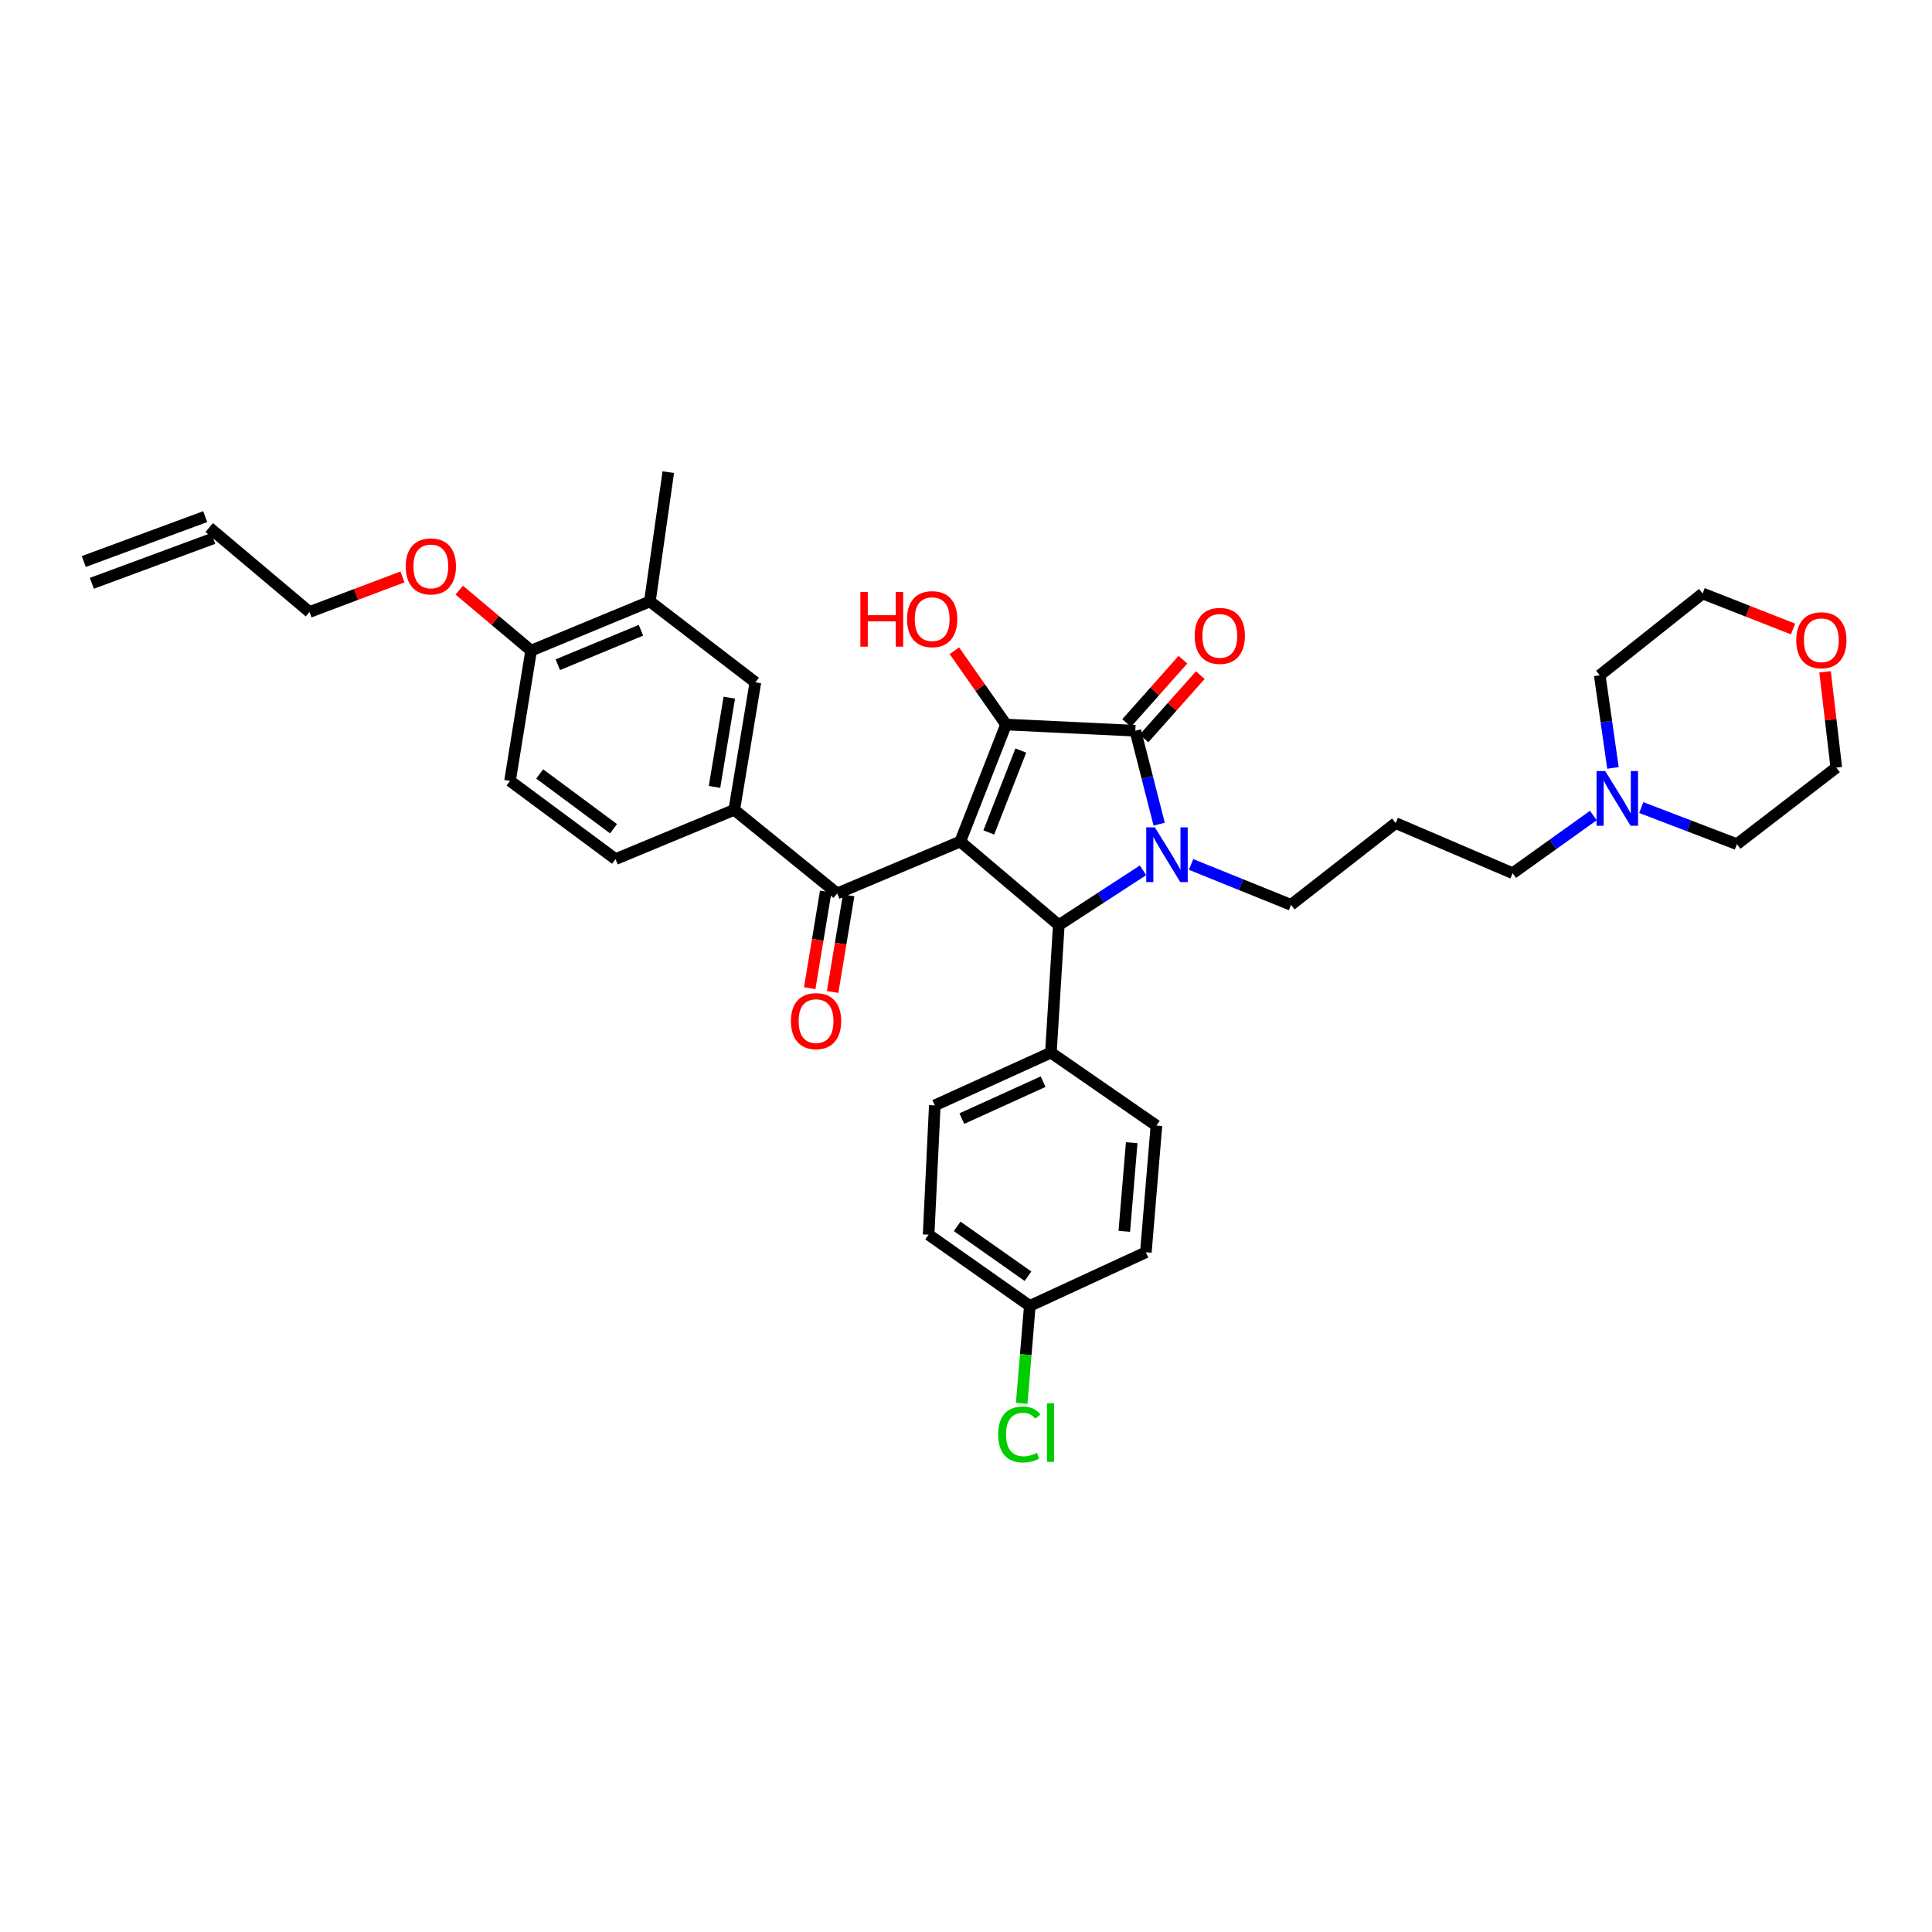 <?xml version='1.0' encoding='iso-8859-1'?>
<svg version='1.1' baseProfile='full'
              xmlns='http://www.w3.org/2000/svg'
                      xmlns:rdkit='http://www.rdkit.org/xml'
                      xmlns:xlink='http://www.w3.org/1999/xlink'
                  xml:space='preserve'
width='1000px' height='1000px' viewBox='0 0 1000 1000'>
<!-- END OF HEADER -->
<rect style='opacity:1.0;fill:#FFFFFF;stroke:none' width='1000' height='1000' x='0' y='0'> </rect>
<path class='bond-1' d='M 497.037,435.584 L 520.727,375.017' style='fill:none;fill-rule:evenodd;stroke:#000000;stroke-width:6px;stroke-linecap:butt;stroke-linejoin:miter;stroke-opacity:1' />
<path class='bond-1' d='M 511.79,430.879 L 528.372,388.482' style='fill:none;fill-rule:evenodd;stroke:#000000;stroke-width:6px;stroke-linecap:butt;stroke-linejoin:miter;stroke-opacity:1' />
<path class='bond-3' d='M 497.037,435.584 L 548.031,478.827' style='fill:none;fill-rule:evenodd;stroke:#000000;stroke-width:6px;stroke-linecap:butt;stroke-linejoin:miter;stroke-opacity:1' />
<path class='bond-4' d='M 497.037,435.584 L 433.324,462.433' style='fill:none;fill-rule:evenodd;stroke:#000000;stroke-width:6px;stroke-linecap:butt;stroke-linejoin:miter;stroke-opacity:1' />
<path class='bond-0' d='M 591.617,450.471 L 569.824,464.649' style='fill:none;fill-rule:evenodd;stroke:#0000FF;stroke-width:6px;stroke-linecap:butt;stroke-linejoin:miter;stroke-opacity:1' />
<path class='bond-0' d='M 569.824,464.649 L 548.031,478.827' style='fill:none;fill-rule:evenodd;stroke:#000000;stroke-width:6px;stroke-linecap:butt;stroke-linejoin:miter;stroke-opacity:1' />
<path class='bond-15' d='M 616.499,447.438 L 642.363,457.892' style='fill:none;fill-rule:evenodd;stroke:#0000FF;stroke-width:6px;stroke-linecap:butt;stroke-linejoin:miter;stroke-opacity:1' />
<path class='bond-15' d='M 642.363,457.892 L 668.228,468.345' style='fill:none;fill-rule:evenodd;stroke:#000000;stroke-width:6px;stroke-linecap:butt;stroke-linejoin:miter;stroke-opacity:1' />
<path class='bond-35' d='M 599.989,426.582 L 593.814,402.403' style='fill:none;fill-rule:evenodd;stroke:#0000FF;stroke-width:6px;stroke-linecap:butt;stroke-linejoin:miter;stroke-opacity:1' />
<path class='bond-35' d='M 593.814,402.403 L 587.64,378.224' style='fill:none;fill-rule:evenodd;stroke:#000000;stroke-width:6px;stroke-linecap:butt;stroke-linejoin:miter;stroke-opacity:1' />
<path class='bond-2' d='M 520.727,375.017 L 587.64,378.224' style='fill:none;fill-rule:evenodd;stroke:#000000;stroke-width:6px;stroke-linecap:butt;stroke-linejoin:miter;stroke-opacity:1' />
<path class='bond-14' d='M 520.727,375.017 L 507.357,355.917' style='fill:none;fill-rule:evenodd;stroke:#000000;stroke-width:6px;stroke-linecap:butt;stroke-linejoin:miter;stroke-opacity:1' />
<path class='bond-14' d='M 507.357,355.917 L 493.986,336.817' style='fill:none;fill-rule:evenodd;stroke:#FF0000;stroke-width:6px;stroke-linecap:butt;stroke-linejoin:miter;stroke-opacity:1' />
<path class='bond-9' d='M 592.133,382.219 L 606.702,365.834' style='fill:none;fill-rule:evenodd;stroke:#000000;stroke-width:6px;stroke-linecap:butt;stroke-linejoin:miter;stroke-opacity:1' />
<path class='bond-9' d='M 606.702,365.834 L 621.271,349.448' style='fill:none;fill-rule:evenodd;stroke:#FF0000;stroke-width:6px;stroke-linecap:butt;stroke-linejoin:miter;stroke-opacity:1' />
<path class='bond-9' d='M 583.147,374.229 L 597.716,357.843' style='fill:none;fill-rule:evenodd;stroke:#000000;stroke-width:6px;stroke-linecap:butt;stroke-linejoin:miter;stroke-opacity:1' />
<path class='bond-9' d='M 597.716,357.843 L 612.285,341.458' style='fill:none;fill-rule:evenodd;stroke:#FF0000;stroke-width:6px;stroke-linecap:butt;stroke-linejoin:miter;stroke-opacity:1' />
<path class='bond-7' d='M 548.031,478.827 L 543.942,544.832' style='fill:none;fill-rule:evenodd;stroke:#000000;stroke-width:6px;stroke-linecap:butt;stroke-linejoin:miter;stroke-opacity:1' />
<path class='bond-5' d='M 433.324,462.433 L 380.053,419.163' style='fill:none;fill-rule:evenodd;stroke:#000000;stroke-width:6px;stroke-linecap:butt;stroke-linejoin:miter;stroke-opacity:1' />
<path class='bond-11' d='M 427.393,461.45 L 423.249,486.46' style='fill:none;fill-rule:evenodd;stroke:#000000;stroke-width:6px;stroke-linecap:butt;stroke-linejoin:miter;stroke-opacity:1' />
<path class='bond-11' d='M 423.249,486.46 L 419.106,511.469' style='fill:none;fill-rule:evenodd;stroke:#FF0000;stroke-width:6px;stroke-linecap:butt;stroke-linejoin:miter;stroke-opacity:1' />
<path class='bond-11' d='M 439.256,463.416 L 435.113,488.425' style='fill:none;fill-rule:evenodd;stroke:#000000;stroke-width:6px;stroke-linecap:butt;stroke-linejoin:miter;stroke-opacity:1' />
<path class='bond-11' d='M 435.113,488.425 L 430.969,513.434' style='fill:none;fill-rule:evenodd;stroke:#FF0000;stroke-width:6px;stroke-linecap:butt;stroke-linejoin:miter;stroke-opacity:1' />
<path class='bond-6' d='M 380.053,419.163 L 390.983,353.185' style='fill:none;fill-rule:evenodd;stroke:#000000;stroke-width:6px;stroke-linecap:butt;stroke-linejoin:miter;stroke-opacity:1' />
<path class='bond-6' d='M 369.829,407.301 L 377.48,361.116' style='fill:none;fill-rule:evenodd;stroke:#000000;stroke-width:6px;stroke-linecap:butt;stroke-linejoin:miter;stroke-opacity:1' />
<path class='bond-13' d='M 380.053,419.163 L 318.598,444.676' style='fill:none;fill-rule:evenodd;stroke:#000000;stroke-width:6px;stroke-linecap:butt;stroke-linejoin:miter;stroke-opacity:1' />
<path class='bond-8' d='M 390.983,353.185 L 336.375,311.298' style='fill:none;fill-rule:evenodd;stroke:#000000;stroke-width:6px;stroke-linecap:butt;stroke-linejoin:miter;stroke-opacity:1' />
<path class='bond-18' d='M 543.942,544.832 L 483.85,572.142' style='fill:none;fill-rule:evenodd;stroke:#000000;stroke-width:6px;stroke-linecap:butt;stroke-linejoin:miter;stroke-opacity:1' />
<path class='bond-18' d='M 539.904,559.876 L 497.839,578.993' style='fill:none;fill-rule:evenodd;stroke:#000000;stroke-width:6px;stroke-linecap:butt;stroke-linejoin:miter;stroke-opacity:1' />
<path class='bond-19' d='M 543.942,544.832 L 598.569,582.617' style='fill:none;fill-rule:evenodd;stroke:#000000;stroke-width:6px;stroke-linecap:butt;stroke-linejoin:miter;stroke-opacity:1' />
<path class='bond-32' d='M 336.375,311.298 L 345.902,244.384' style='fill:none;fill-rule:evenodd;stroke:#000000;stroke-width:6px;stroke-linecap:butt;stroke-linejoin:miter;stroke-opacity:1' />
<path class='bond-37' d='M 336.375,311.298 L 274.9,336.764' style='fill:none;fill-rule:evenodd;stroke:#000000;stroke-width:6px;stroke-linecap:butt;stroke-linejoin:miter;stroke-opacity:1' />
<path class='bond-37' d='M 331.756,326.227 L 288.724,344.054' style='fill:none;fill-rule:evenodd;stroke:#000000;stroke-width:6px;stroke-linecap:butt;stroke-linejoin:miter;stroke-opacity:1' />
<path class='bond-10' d='M 824.71,422.119 L 803.832,437.045' style='fill:none;fill-rule:evenodd;stroke:#0000FF;stroke-width:6px;stroke-linecap:butt;stroke-linejoin:miter;stroke-opacity:1' />
<path class='bond-10' d='M 803.832,437.045 L 782.954,451.971' style='fill:none;fill-rule:evenodd;stroke:#000000;stroke-width:6px;stroke-linecap:butt;stroke-linejoin:miter;stroke-opacity:1' />
<path class='bond-29' d='M 834.864,397.481 L 831.443,373.509' style='fill:none;fill-rule:evenodd;stroke:#0000FF;stroke-width:6px;stroke-linecap:butt;stroke-linejoin:miter;stroke-opacity:1' />
<path class='bond-29' d='M 831.443,373.509 L 828.022,349.537' style='fill:none;fill-rule:evenodd;stroke:#000000;stroke-width:6px;stroke-linecap:butt;stroke-linejoin:miter;stroke-opacity:1' />
<path class='bond-30' d='M 849.511,417.994 L 874.267,427.467' style='fill:none;fill-rule:evenodd;stroke:#0000FF;stroke-width:6px;stroke-linecap:butt;stroke-linejoin:miter;stroke-opacity:1' />
<path class='bond-30' d='M 874.267,427.467 L 899.023,436.94' style='fill:none;fill-rule:evenodd;stroke:#000000;stroke-width:6px;stroke-linecap:butt;stroke-linejoin:miter;stroke-opacity:1' />
<path class='bond-12' d='M 274.9,336.764 L 263.984,404.178' style='fill:none;fill-rule:evenodd;stroke:#000000;stroke-width:6px;stroke-linecap:butt;stroke-linejoin:miter;stroke-opacity:1' />
<path class='bond-28' d='M 274.9,336.764 L 256.301,321.109' style='fill:none;fill-rule:evenodd;stroke:#000000;stroke-width:6px;stroke-linecap:butt;stroke-linejoin:miter;stroke-opacity:1' />
<path class='bond-28' d='M 256.301,321.109 L 237.701,305.455' style='fill:none;fill-rule:evenodd;stroke:#FF0000;stroke-width:6px;stroke-linecap:butt;stroke-linejoin:miter;stroke-opacity:1' />
<path class='bond-16' d='M 318.598,444.676 L 263.984,404.178' style='fill:none;fill-rule:evenodd;stroke:#000000;stroke-width:6px;stroke-linecap:butt;stroke-linejoin:miter;stroke-opacity:1' />
<path class='bond-16' d='M 317.569,428.942 L 279.339,400.594' style='fill:none;fill-rule:evenodd;stroke:#000000;stroke-width:6px;stroke-linecap:butt;stroke-linejoin:miter;stroke-opacity:1' />
<path class='bond-22' d='M 668.228,468.345 L 722.388,426.024' style='fill:none;fill-rule:evenodd;stroke:#000000;stroke-width:6px;stroke-linecap:butt;stroke-linejoin:miter;stroke-opacity:1' />
<path class='bond-17' d='M 944.652,347.728 L 947.558,372.522' style='fill:none;fill-rule:evenodd;stroke:#FF0000;stroke-width:6px;stroke-linecap:butt;stroke-linejoin:miter;stroke-opacity:1' />
<path class='bond-17' d='M 947.558,372.522 L 950.464,397.317' style='fill:none;fill-rule:evenodd;stroke:#000000;stroke-width:6px;stroke-linecap:butt;stroke-linejoin:miter;stroke-opacity:1' />
<path class='bond-38' d='M 928.078,325.558 L 904.675,316.377' style='fill:none;fill-rule:evenodd;stroke:#FF0000;stroke-width:6px;stroke-linecap:butt;stroke-linejoin:miter;stroke-opacity:1' />
<path class='bond-38' d='M 904.675,316.377 L 881.273,307.196' style='fill:none;fill-rule:evenodd;stroke:#000000;stroke-width:6px;stroke-linecap:butt;stroke-linejoin:miter;stroke-opacity:1' />
<path class='bond-24' d='M 483.85,572.142 L 480.65,639.069' style='fill:none;fill-rule:evenodd;stroke:#000000;stroke-width:6px;stroke-linecap:butt;stroke-linejoin:miter;stroke-opacity:1' />
<path class='bond-25' d='M 598.569,582.617 L 593.098,648.174' style='fill:none;fill-rule:evenodd;stroke:#000000;stroke-width:6px;stroke-linecap:butt;stroke-linejoin:miter;stroke-opacity:1' />
<path class='bond-25' d='M 585.765,591.451 L 581.935,637.341' style='fill:none;fill-rule:evenodd;stroke:#000000;stroke-width:6px;stroke-linecap:butt;stroke-linejoin:miter;stroke-opacity:1' />
<path class='bond-20' d='M 108.299,273.044 L 160.194,316.756' style='fill:none;fill-rule:evenodd;stroke:#000000;stroke-width:6px;stroke-linecap:butt;stroke-linejoin:miter;stroke-opacity:1' />
<path class='bond-21' d='M 106.214,267.405 L 43.37,290.64' style='fill:none;fill-rule:evenodd;stroke:#000000;stroke-width:6px;stroke-linecap:butt;stroke-linejoin:miter;stroke-opacity:1' />
<path class='bond-21' d='M 110.384,278.684 L 47.54,301.919' style='fill:none;fill-rule:evenodd;stroke:#000000;stroke-width:6px;stroke-linecap:butt;stroke-linejoin:miter;stroke-opacity:1' />
<path class='bond-26' d='M 722.388,426.024 L 782.954,451.971' style='fill:none;fill-rule:evenodd;stroke:#000000;stroke-width:6px;stroke-linecap:butt;stroke-linejoin:miter;stroke-opacity:1' />
<path class='bond-23' d='M 533.026,675.932 L 593.098,648.174' style='fill:none;fill-rule:evenodd;stroke:#000000;stroke-width:6px;stroke-linecap:butt;stroke-linejoin:miter;stroke-opacity:1' />
<path class='bond-27' d='M 533.026,675.932 L 530.926,701.158' style='fill:none;fill-rule:evenodd;stroke:#000000;stroke-width:6px;stroke-linecap:butt;stroke-linejoin:miter;stroke-opacity:1' />
<path class='bond-27' d='M 530.926,701.158 L 528.825,726.384' style='fill:none;fill-rule:evenodd;stroke:#00CC00;stroke-width:6px;stroke-linecap:butt;stroke-linejoin:miter;stroke-opacity:1' />
<path class='bond-36' d='M 533.026,675.932 L 480.65,639.069' style='fill:none;fill-rule:evenodd;stroke:#000000;stroke-width:6px;stroke-linecap:butt;stroke-linejoin:miter;stroke-opacity:1' />
<path class='bond-36' d='M 532.091,660.569 L 495.427,634.764' style='fill:none;fill-rule:evenodd;stroke:#000000;stroke-width:6px;stroke-linecap:butt;stroke-linejoin:miter;stroke-opacity:1' />
<path class='bond-31' d='M 208.327,298.617 L 184.261,307.686' style='fill:none;fill-rule:evenodd;stroke:#FF0000;stroke-width:6px;stroke-linecap:butt;stroke-linejoin:miter;stroke-opacity:1' />
<path class='bond-31' d='M 184.261,307.686 L 160.194,316.756' style='fill:none;fill-rule:evenodd;stroke:#000000;stroke-width:6px;stroke-linecap:butt;stroke-linejoin:miter;stroke-opacity:1' />
<path class='bond-33' d='M 828.022,349.537 L 881.273,307.196' style='fill:none;fill-rule:evenodd;stroke:#000000;stroke-width:6px;stroke-linecap:butt;stroke-linejoin:miter;stroke-opacity:1' />
<path class='bond-34' d='M 899.023,436.94 L 950.464,397.317' style='fill:none;fill-rule:evenodd;stroke:#000000;stroke-width:6px;stroke-linecap:butt;stroke-linejoin:miter;stroke-opacity:1' />
<path  class='atom-1' d='M 597.767 428.238
L 607.047 443.238
Q 607.967 444.718, 609.447 447.398
Q 610.927 450.078, 611.007 450.238
L 611.007 428.238
L 614.767 428.238
L 614.767 456.558
L 610.887 456.558
L 600.927 440.158
Q 599.767 438.238, 598.527 436.038
Q 597.327 433.838, 596.967 433.158
L 596.967 456.558
L 593.287 456.558
L 593.287 428.238
L 597.767 428.238
' fill='#0000FF'/>
<path  class='atom-10' d='M 618.365 329.128
Q 618.365 322.328, 621.725 318.528
Q 625.085 314.728, 631.365 314.728
Q 637.645 314.728, 641.005 318.528
Q 644.365 322.328, 644.365 329.128
Q 644.365 336.008, 640.965 339.928
Q 637.565 343.808, 631.365 343.808
Q 625.125 343.808, 621.725 339.928
Q 618.365 336.048, 618.365 329.128
M 631.365 340.608
Q 635.685 340.608, 638.005 337.728
Q 640.365 334.808, 640.365 329.128
Q 640.365 323.568, 638.005 320.768
Q 635.685 317.928, 631.365 317.928
Q 627.045 317.928, 624.685 320.728
Q 622.365 323.528, 622.365 329.128
Q 622.365 334.848, 624.685 337.728
Q 627.045 340.608, 631.365 340.608
' fill='#FF0000'/>
<path  class='atom-11' d='M 830.854 399.09
L 840.134 414.09
Q 841.054 415.57, 842.534 418.25
Q 844.014 420.93, 844.094 421.09
L 844.094 399.09
L 847.854 399.09
L 847.854 427.41
L 843.974 427.41
L 834.014 411.01
Q 832.854 409.09, 831.614 406.89
Q 830.414 404.69, 830.054 404.01
L 830.054 427.41
L 826.374 427.41
L 826.374 399.09
L 830.854 399.09
' fill='#0000FF'/>
<path  class='atom-12' d='M 409.388 528.524
Q 409.388 521.724, 412.748 517.924
Q 416.108 514.124, 422.388 514.124
Q 428.668 514.124, 432.028 517.924
Q 435.388 521.724, 435.388 528.524
Q 435.388 535.404, 431.988 539.324
Q 428.588 543.204, 422.388 543.204
Q 416.148 543.204, 412.748 539.324
Q 409.388 535.444, 409.388 528.524
M 422.388 540.004
Q 426.708 540.004, 429.028 537.124
Q 431.388 534.204, 431.388 528.524
Q 431.388 522.964, 429.028 520.164
Q 426.708 517.324, 422.388 517.324
Q 418.068 517.324, 415.708 520.124
Q 413.388 522.924, 413.388 528.524
Q 413.388 534.244, 415.708 537.124
Q 418.068 540.004, 422.388 540.004
' fill='#FF0000'/>
<path  class='atom-15' d='M 445.327 306.39
L 449.167 306.39
L 449.167 318.43
L 463.647 318.43
L 463.647 306.39
L 467.487 306.39
L 467.487 334.71
L 463.647 334.71
L 463.647 321.63
L 449.167 321.63
L 449.167 334.71
L 445.327 334.71
L 445.327 306.39
' fill='#FF0000'/>
<path  class='atom-15' d='M 469.487 320.47
Q 469.487 313.67, 472.847 309.87
Q 476.207 306.07, 482.487 306.07
Q 488.767 306.07, 492.127 309.87
Q 495.487 313.67, 495.487 320.47
Q 495.487 327.35, 492.087 331.27
Q 488.687 335.15, 482.487 335.15
Q 476.247 335.15, 472.847 331.27
Q 469.487 327.39, 469.487 320.47
M 482.487 331.95
Q 486.807 331.95, 489.127 329.07
Q 491.487 326.15, 491.487 320.47
Q 491.487 314.91, 489.127 312.11
Q 486.807 309.27, 482.487 309.27
Q 478.167 309.27, 475.807 312.07
Q 473.487 314.87, 473.487 320.47
Q 473.487 326.19, 475.807 329.07
Q 478.167 331.95, 482.487 331.95
' fill='#FF0000'/>
<path  class='atom-18' d='M 929.728 331.386
Q 929.728 324.586, 933.088 320.786
Q 936.448 316.986, 942.728 316.986
Q 949.008 316.986, 952.368 320.786
Q 955.728 324.586, 955.728 331.386
Q 955.728 338.266, 952.328 342.186
Q 948.928 346.066, 942.728 346.066
Q 936.488 346.066, 933.088 342.186
Q 929.728 338.306, 929.728 331.386
M 942.728 342.866
Q 947.048 342.866, 949.368 339.986
Q 951.728 337.066, 951.728 331.386
Q 951.728 325.826, 949.368 323.026
Q 947.048 320.186, 942.728 320.186
Q 938.408 320.186, 936.048 322.986
Q 933.728 325.786, 933.728 331.386
Q 933.728 337.106, 936.048 339.986
Q 938.408 342.866, 942.728 342.866
' fill='#FF0000'/>
<path  class='atom-28' d='M 516.648 742.469
Q 516.648 735.429, 519.928 731.749
Q 523.248 728.029, 529.528 728.029
Q 535.368 728.029, 538.488 732.149
L 535.848 734.309
Q 533.568 731.309, 529.528 731.309
Q 525.248 731.309, 522.968 734.189
Q 520.728 737.029, 520.728 742.469
Q 520.728 748.069, 523.048 750.949
Q 525.408 753.829, 529.968 753.829
Q 533.088 753.829, 536.728 751.949
L 537.848 754.949
Q 536.368 755.909, 534.128 756.469
Q 531.888 757.029, 529.408 757.029
Q 523.248 757.029, 519.928 753.269
Q 516.648 749.509, 516.648 742.469
' fill='#00CC00'/>
<path  class='atom-28' d='M 541.928 726.309
L 545.608 726.309
L 545.608 756.669
L 541.928 756.669
L 541.928 726.309
' fill='#00CC00'/>
<path  class='atom-29' d='M 210.005 293.166
Q 210.005 286.366, 213.365 282.566
Q 216.725 278.766, 223.005 278.766
Q 229.285 278.766, 232.645 282.566
Q 236.005 286.366, 236.005 293.166
Q 236.005 300.046, 232.605 303.966
Q 229.205 307.846, 223.005 307.846
Q 216.765 307.846, 213.365 303.966
Q 210.005 300.086, 210.005 293.166
M 223.005 304.646
Q 227.325 304.646, 229.645 301.766
Q 232.005 298.846, 232.005 293.166
Q 232.005 287.606, 229.645 284.806
Q 227.325 281.966, 223.005 281.966
Q 218.685 281.966, 216.325 284.766
Q 214.005 287.566, 214.005 293.166
Q 214.005 298.886, 216.325 301.766
Q 218.685 304.646, 223.005 304.646
' fill='#FF0000'/>
</svg>
